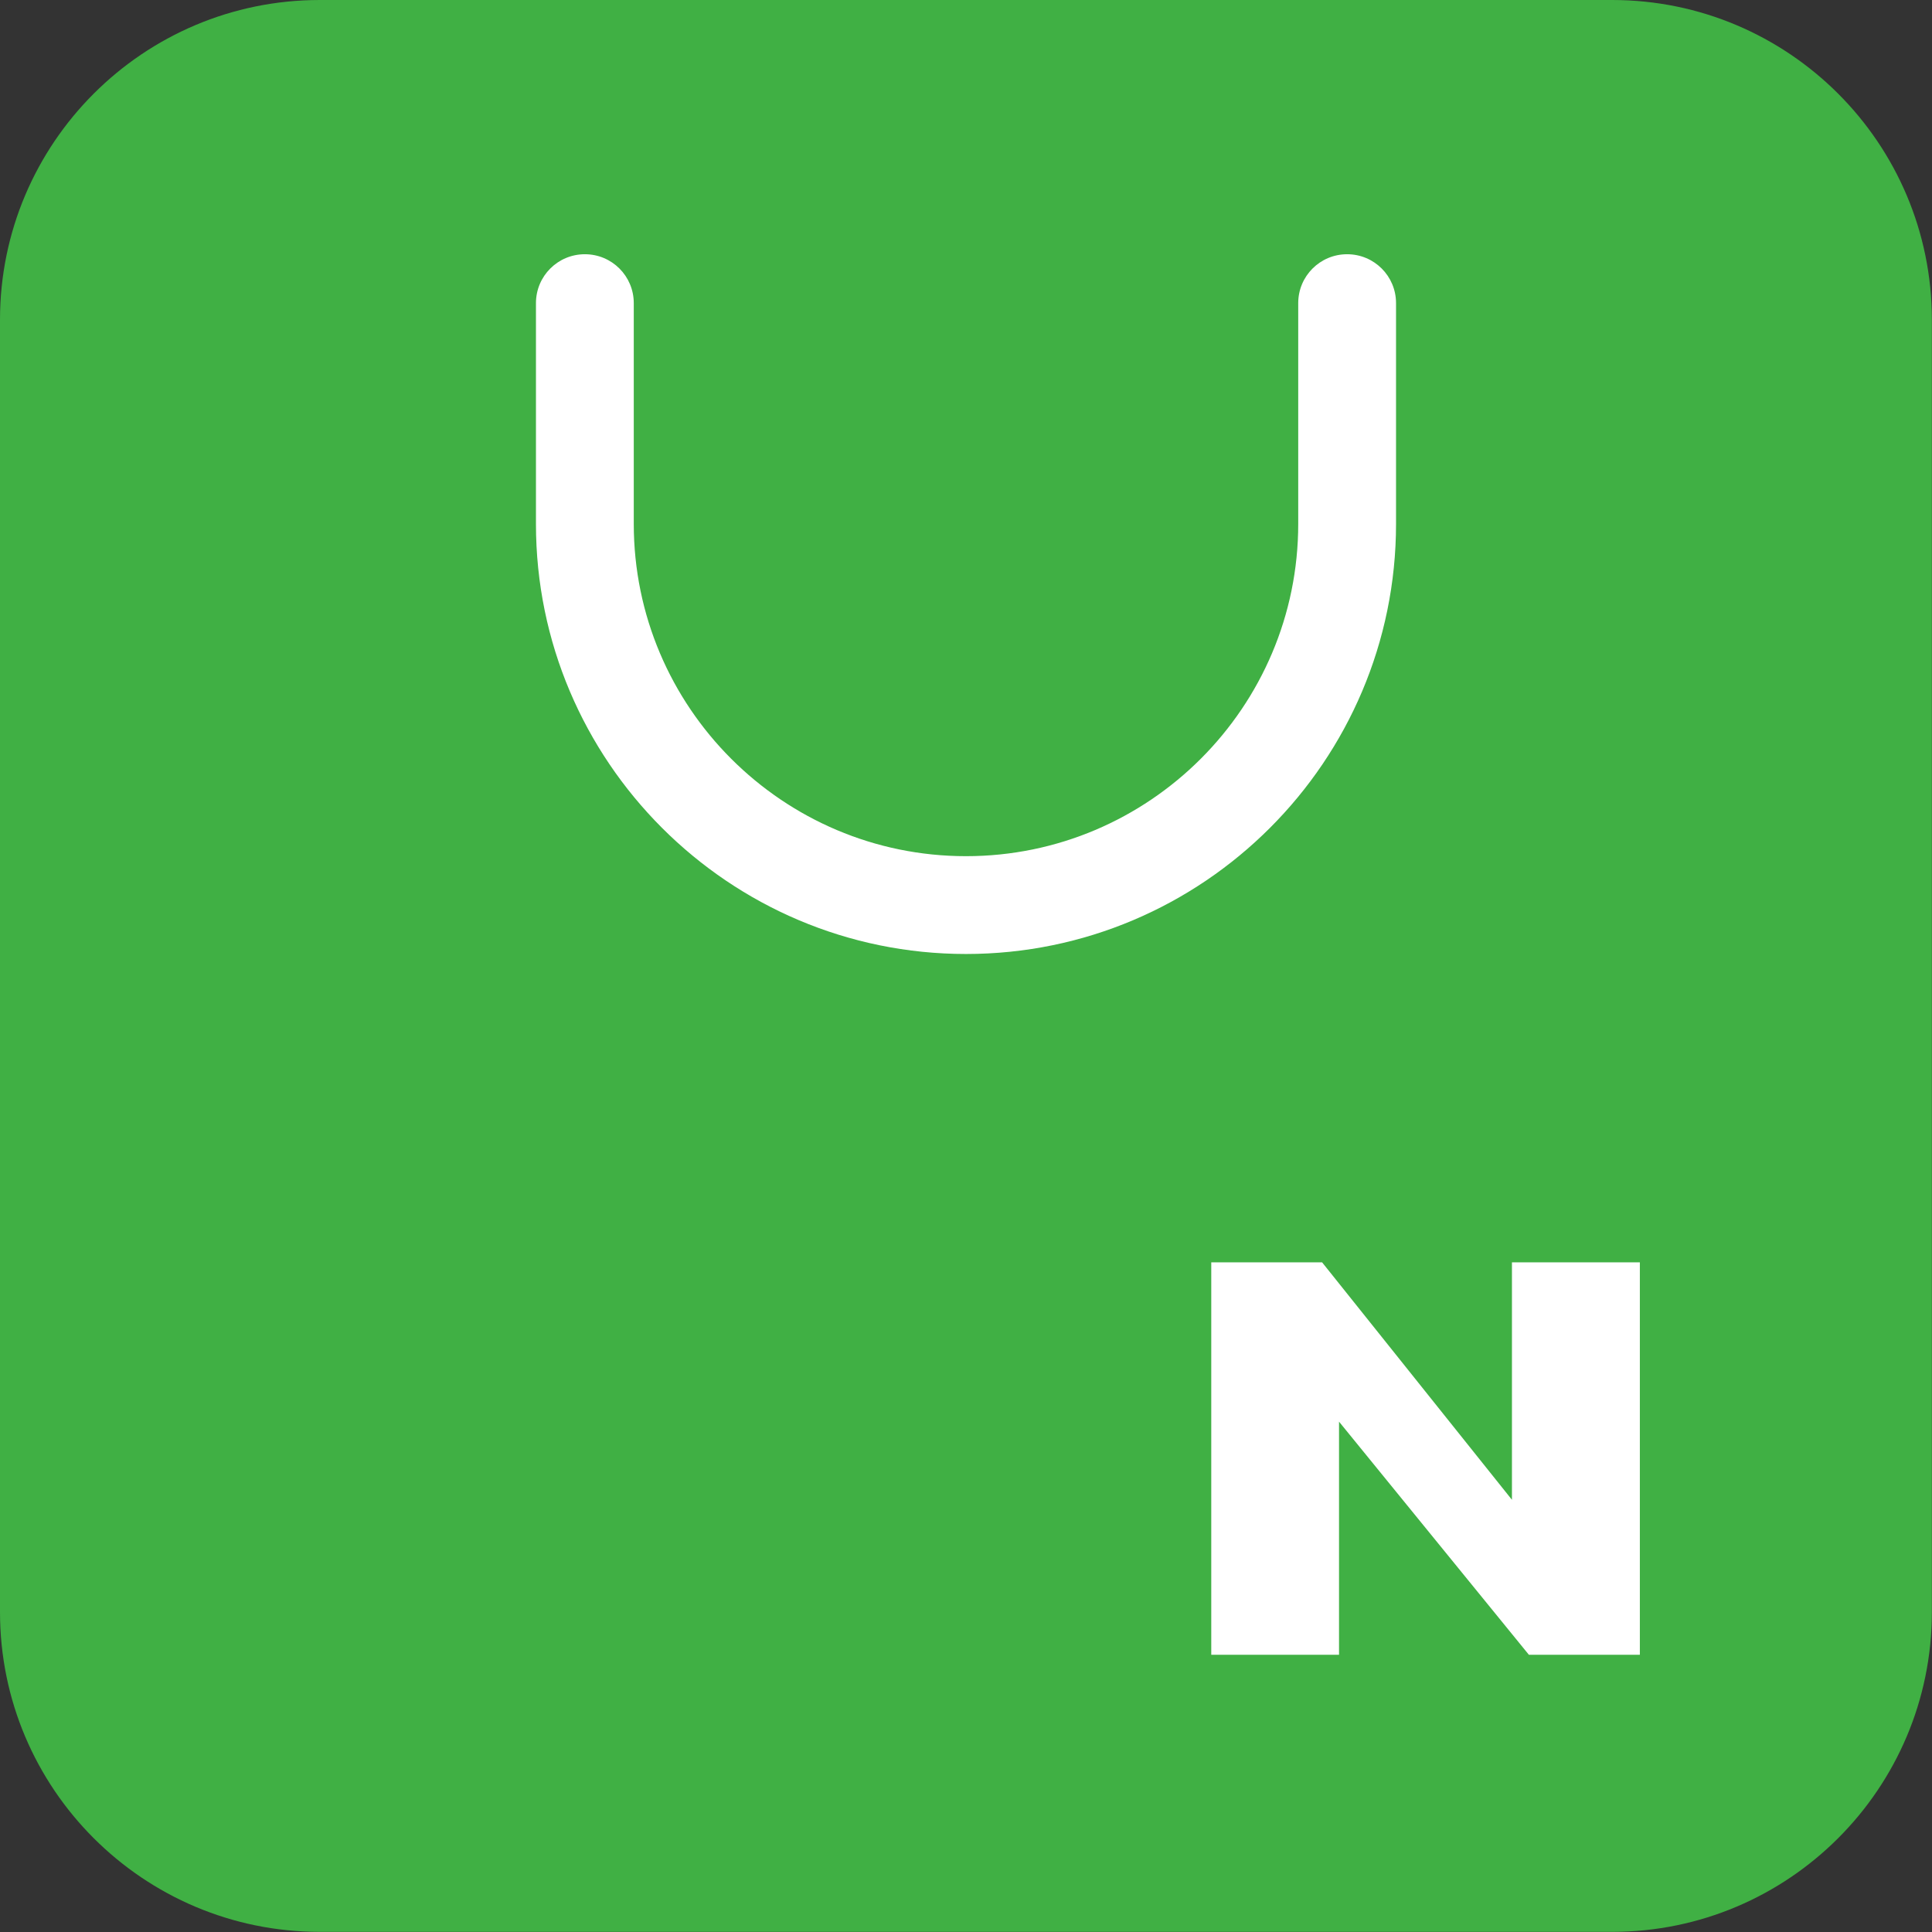 <?xml version="1.0" encoding="UTF-8"?>
<svg id="_레이어_2" data-name="레이어 2" xmlns="http://www.w3.org/2000/svg" viewBox="0 0 133.52 133.52">
  <rect x="0" y="0" width="133.52" height="133.52" fill="#333333" stroke="none"/>
  <defs>
    <style>
      .cls-1 {
        fill: #40b044;
      }

      .cls-2 {
        fill: #fff;
      }
    </style>
  </defs>
  <g id="_레이어_1-2" data-name="레이어 1">
    <g>
      <path class="cls-1" d="M22.1,0h89.31c12.2,0,22.1,9.9,22.1,22.1v89.31c0,12.2-9.9,22.1-22.1,22.1H22.1c-12.2,0-22.1-9.9-22.1-22.1V22.1C0,9.9,9.9,0,22.1,0Z"/>
      <path class="cls-2" d="M37.04,36.21v-15.26c0-1.87,1.51-3.38,3.38-3.38s3.38,1.51,3.38,3.38v15.26c0,12.66,10.3,22.96,22.96,22.96s22.96-10.3,22.96-22.96v-15.26c0-1.87,1.51-3.38,3.38-3.38s3.38,1.51,3.38,3.38v15.26c0,16.39-13.33,29.72-29.72,29.72s-29.72-13.33-29.72-29.72Z"/>
      <polygon class="cls-2" points="113.33 114.36 105.66 114.36 92.54 98.25 92.54 114.36 83.71 114.36 83.71 87.24 91.37 87.24 104.49 103.65 104.49 87.24 113.33 87.24 113.33 114.36"/>
    </g>
  </g>
</svg>